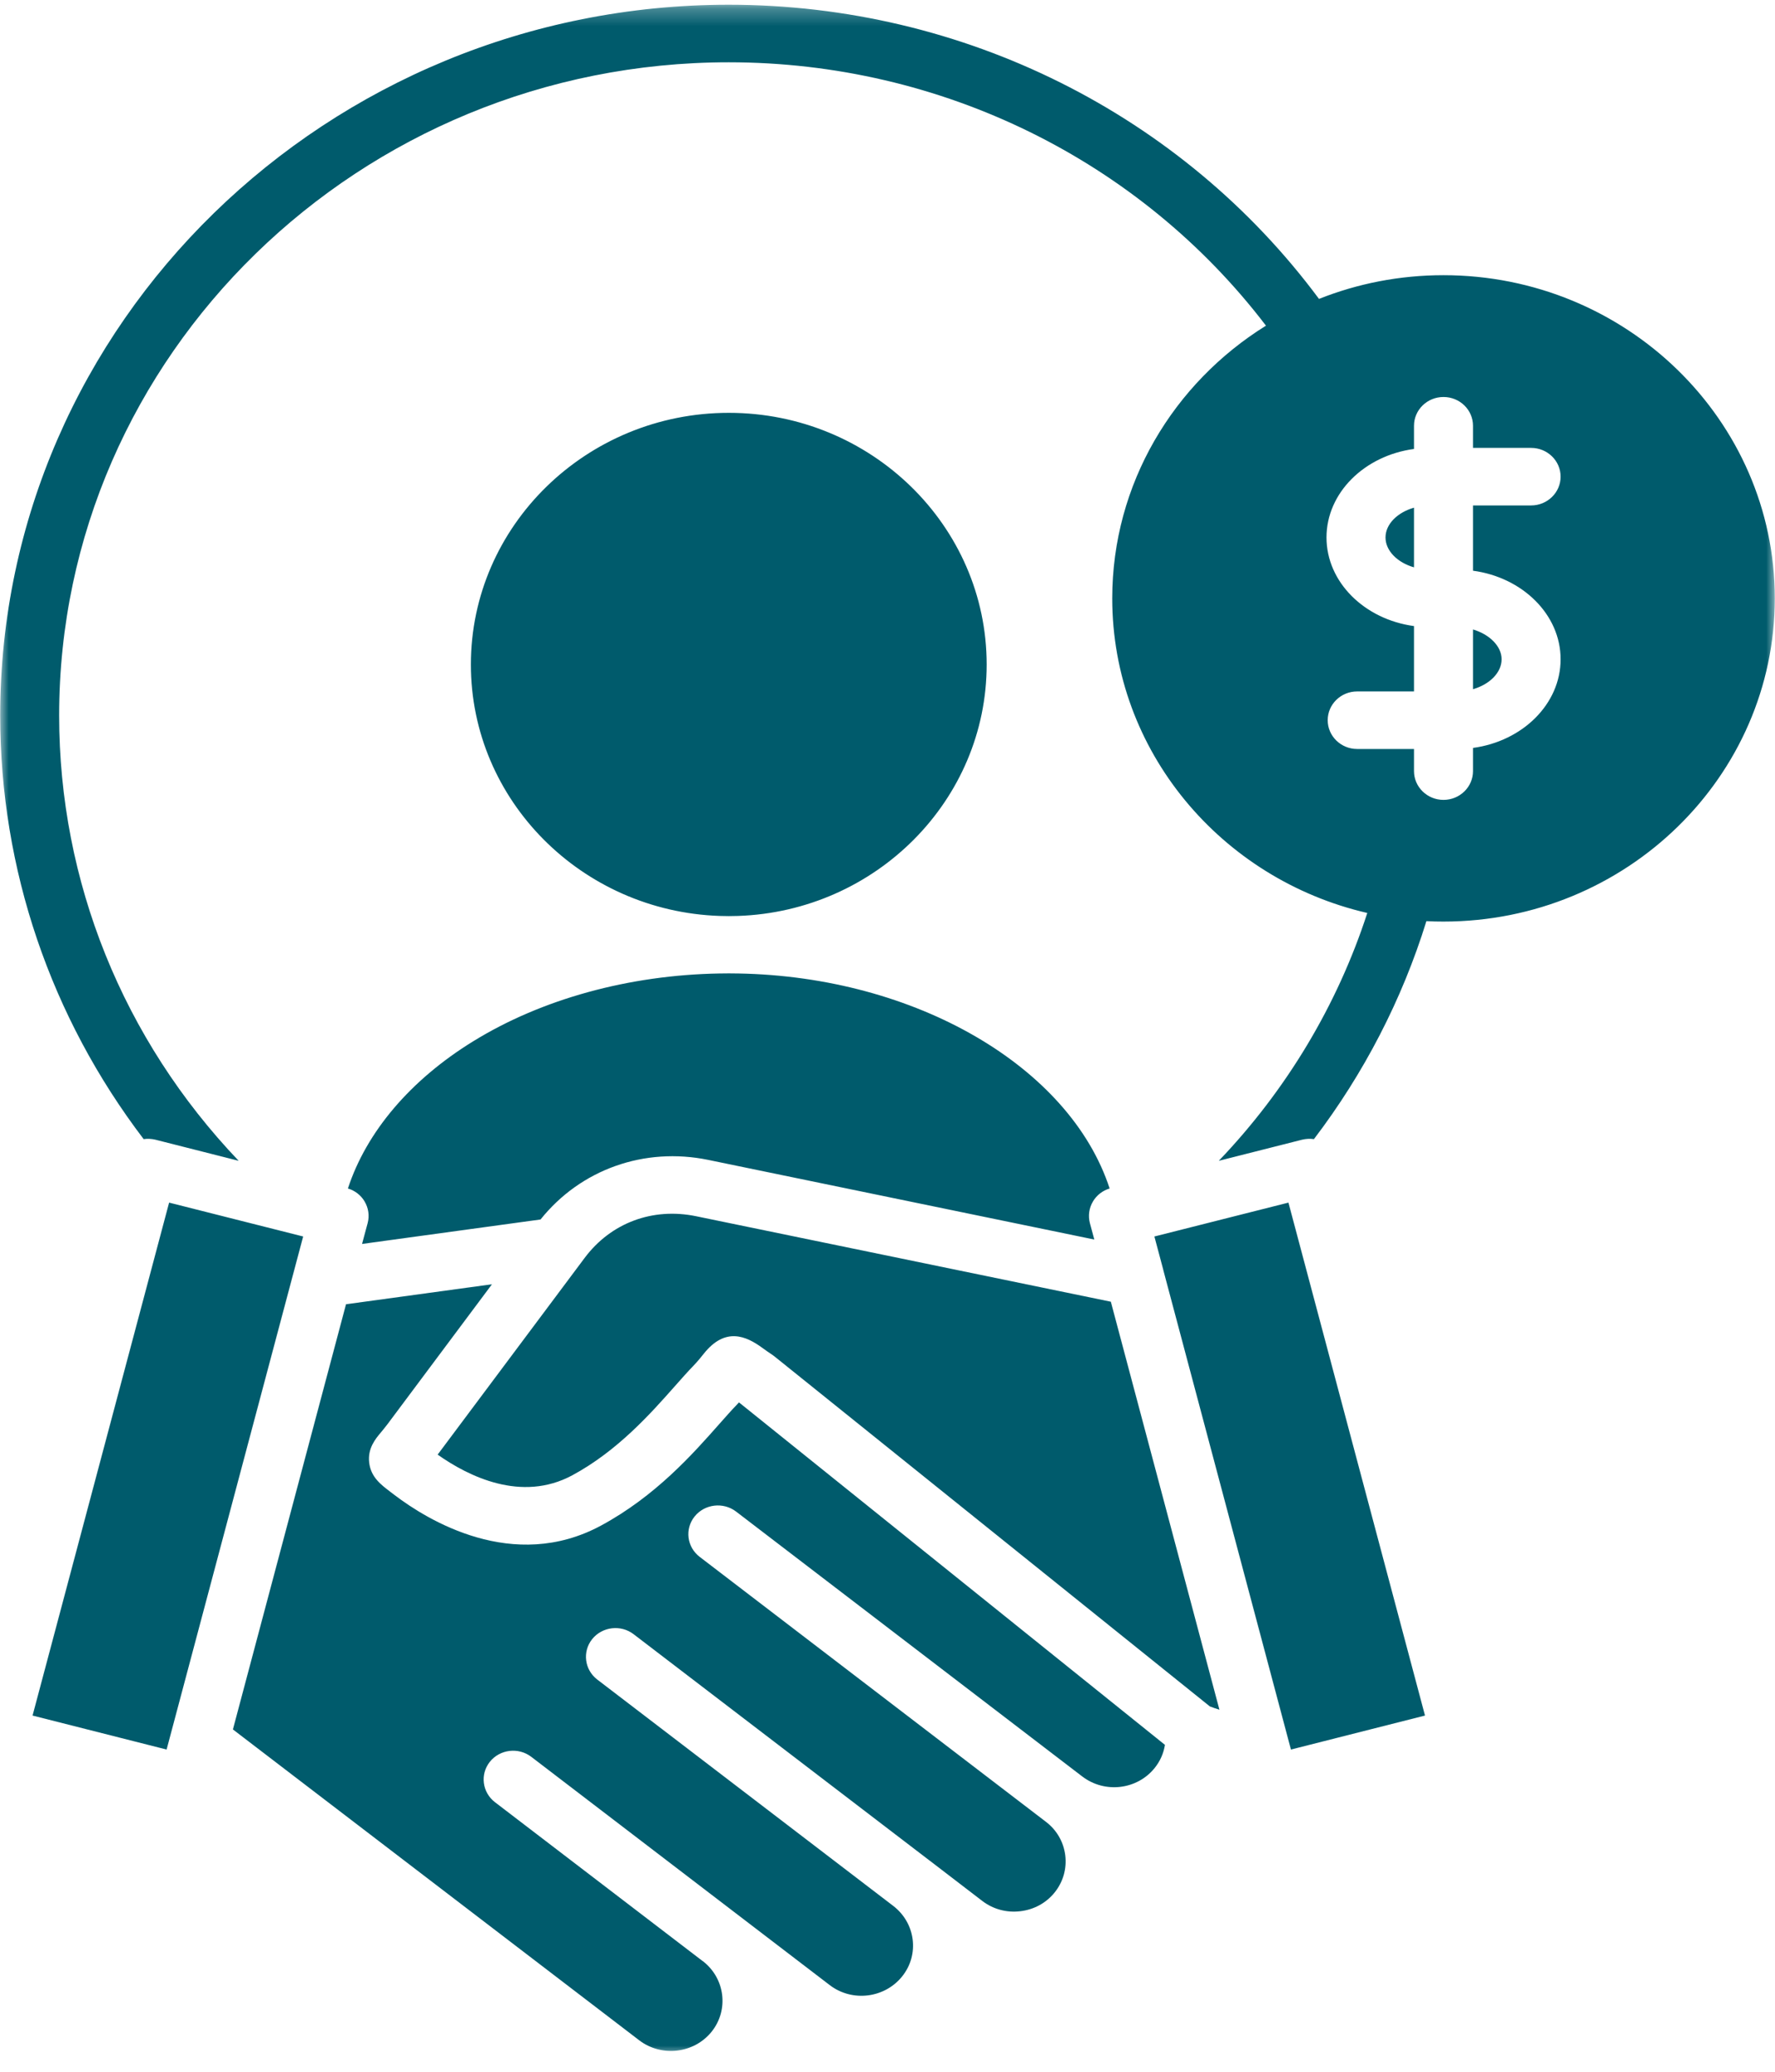 <svg width="102" height="119" viewBox="0 0 102 119" fill="none" xmlns="http://www.w3.org/2000/svg">
<mask id="mask0_827_10723" style="mask-type:luminance" maskUnits="userSpaceOnUse" x="0" y="0" width="102" height="119">
<path d="M0 0.272H102V118.019H0V0.272Z" fill="white"/>
</mask>
<g mask="url(#mask0_827_10723)">
<path d="M27.059 38.17C27.059 30.199 33.709 23.713 41.88 23.713C50.052 23.713 56.699 30.199 56.699 38.17C56.699 45.966 50.334 52.342 42.406 52.611C42.23 52.617 42.059 52.62 41.88 52.62C41.706 52.62 41.534 52.617 41.359 52.611C33.427 52.342 27.059 45.969 27.059 38.17ZM9.718 69.077L1.871 98.54L9.574 100.492L17.421 71.023L9.718 69.077ZM42.309 80.72C42.031 81.007 41.718 81.362 41.352 81.774C39.799 83.531 37.671 85.935 34.534 87.63C29.487 90.349 24.559 87.307 22.674 85.874L22.43 85.688C21.881 85.272 21.312 84.841 21.215 84.01C21.118 83.192 21.581 82.642 21.89 82.275C21.996 82.147 22.118 82 22.262 81.811L28.271 73.767L19.884 74.915L13.384 99.337L36.734 117.194C38.018 118.172 39.884 117.952 40.893 116.699C41.896 115.446 41.668 113.629 40.384 112.642H40.377L28.44 103.514C27.706 102.948 27.577 101.91 28.152 101.192C28.73 100.474 29.796 100.349 30.53 100.911L42.474 110.042L47.681 114.023C48.965 115.007 50.831 114.78 51.84 113.525C52.846 112.278 52.618 110.461 51.331 109.474L34.318 96.469C33.584 95.903 33.456 94.865 34.031 94.147C34.609 93.432 35.674 93.304 36.409 93.866L53.421 106.871C53.424 106.874 53.427 106.874 53.427 106.874L56.449 109.19C57.068 109.663 57.843 109.874 58.63 109.779C59.421 109.688 60.121 109.303 60.605 108.701C61.093 108.093 61.309 107.335 61.215 106.566C61.118 105.799 60.724 105.114 60.105 104.644L40.206 89.424C39.468 88.859 39.34 87.82 39.918 87.102C40.496 86.387 41.559 86.262 42.296 86.821L62.187 102.035L62.196 102.041C63.484 103.025 65.346 102.805 66.352 101.552C66.668 101.161 66.868 100.703 66.943 100.223L42.465 80.552C42.415 80.607 42.362 80.662 42.309 80.72ZM19.993 68.265C20.396 68.387 20.734 68.647 20.946 69.001C21.174 69.38 21.24 69.829 21.127 70.254L20.805 71.451L31.062 70.046C33.362 67.174 37.021 65.866 40.702 66.624L62.884 71.198L62.63 70.254C62.518 69.829 62.584 69.38 62.812 69.001C63.024 68.647 63.362 68.387 63.765 68.265C61.48 61.275 52.624 56.099 42.44 55.916C42.255 55.913 42.068 55.91 41.88 55.91C41.696 55.91 41.509 55.913 41.324 55.916C36.134 56.008 31.134 57.383 27.196 59.808C23.587 62.029 21.059 65.008 19.993 68.265ZM66.337 71.023L66.837 72.896L66.859 72.988L74.002 99.811L74.055 100.012L74.184 100.492L81.887 98.54L74.04 69.077L66.337 71.023ZM40.002 69.859C37.499 69.343 35.099 70.241 33.593 72.258L25.149 83.552C26.915 84.798 29.962 86.317 32.893 84.737C35.499 83.329 37.399 81.181 38.787 79.614C39.159 79.195 39.509 78.798 39.837 78.459C40.118 78.166 40.293 77.943 40.434 77.766C41.681 76.192 42.887 76.751 43.799 77.414C43.959 77.528 44.156 77.674 44.421 77.848C44.462 77.879 44.499 77.906 44.537 77.937L69.527 98.017C69.712 98.088 69.893 98.149 70.074 98.204L63.834 74.769L40.002 69.859ZM101.987 34.369C101.987 44.606 93.446 52.934 82.949 52.934C82.621 52.934 82.293 52.928 81.968 52.91C80.574 57.41 78.38 61.654 75.505 65.43H75.502C75.287 65.399 75.055 65.408 74.827 65.463L70.037 66.676C73.93 62.61 76.856 57.722 78.571 52.44C70.18 50.503 63.915 43.137 63.915 34.372C63.915 27.792 67.443 22.002 72.749 18.706C65.493 9.202 54.087 3.578 41.88 3.578C20.665 3.578 3.399 20.408 3.399 41.099C3.399 50.622 7.065 59.705 13.715 66.676L8.93 65.463C8.702 65.408 8.471 65.399 8.255 65.43C2.912 58.418 0.012 49.931 0.012 41.099C0.012 18.587 18.796 0.272 41.88 0.272C55.349 0.272 67.918 6.562 75.796 17.169C78.005 16.29 80.421 15.807 82.949 15.807C93.446 15.807 101.987 24.132 101.987 34.369ZM84.646 32.781V29.032H87.984C88.921 29.032 89.68 28.29 89.68 27.379C89.68 26.466 88.921 25.727 87.984 25.727H84.646V24.456C84.646 23.542 83.887 22.803 82.949 22.803C82.015 22.803 81.255 23.542 81.255 24.456V25.788C78.412 26.169 76.227 28.305 76.227 30.871C76.227 33.44 78.412 35.576 81.255 35.961V39.715H77.99C77.055 39.715 76.296 40.455 76.296 41.368C76.296 42.279 77.055 43.021 77.99 43.021H81.255V44.292C81.255 45.202 82.015 45.945 82.949 45.945C83.887 45.945 84.646 45.202 84.646 44.292V42.96C87.493 42.575 89.68 40.44 89.68 37.867C89.68 35.301 87.493 33.165 84.646 32.781ZM79.618 30.871C79.618 31.638 80.305 32.316 81.255 32.588V29.16C80.305 29.432 79.618 30.104 79.618 30.871ZM84.646 39.587C85.596 39.315 86.29 38.637 86.29 37.867C86.29 37.116 85.59 36.434 84.646 36.156V39.587Z" fill="#005B6C"/>
</g>
</svg>
